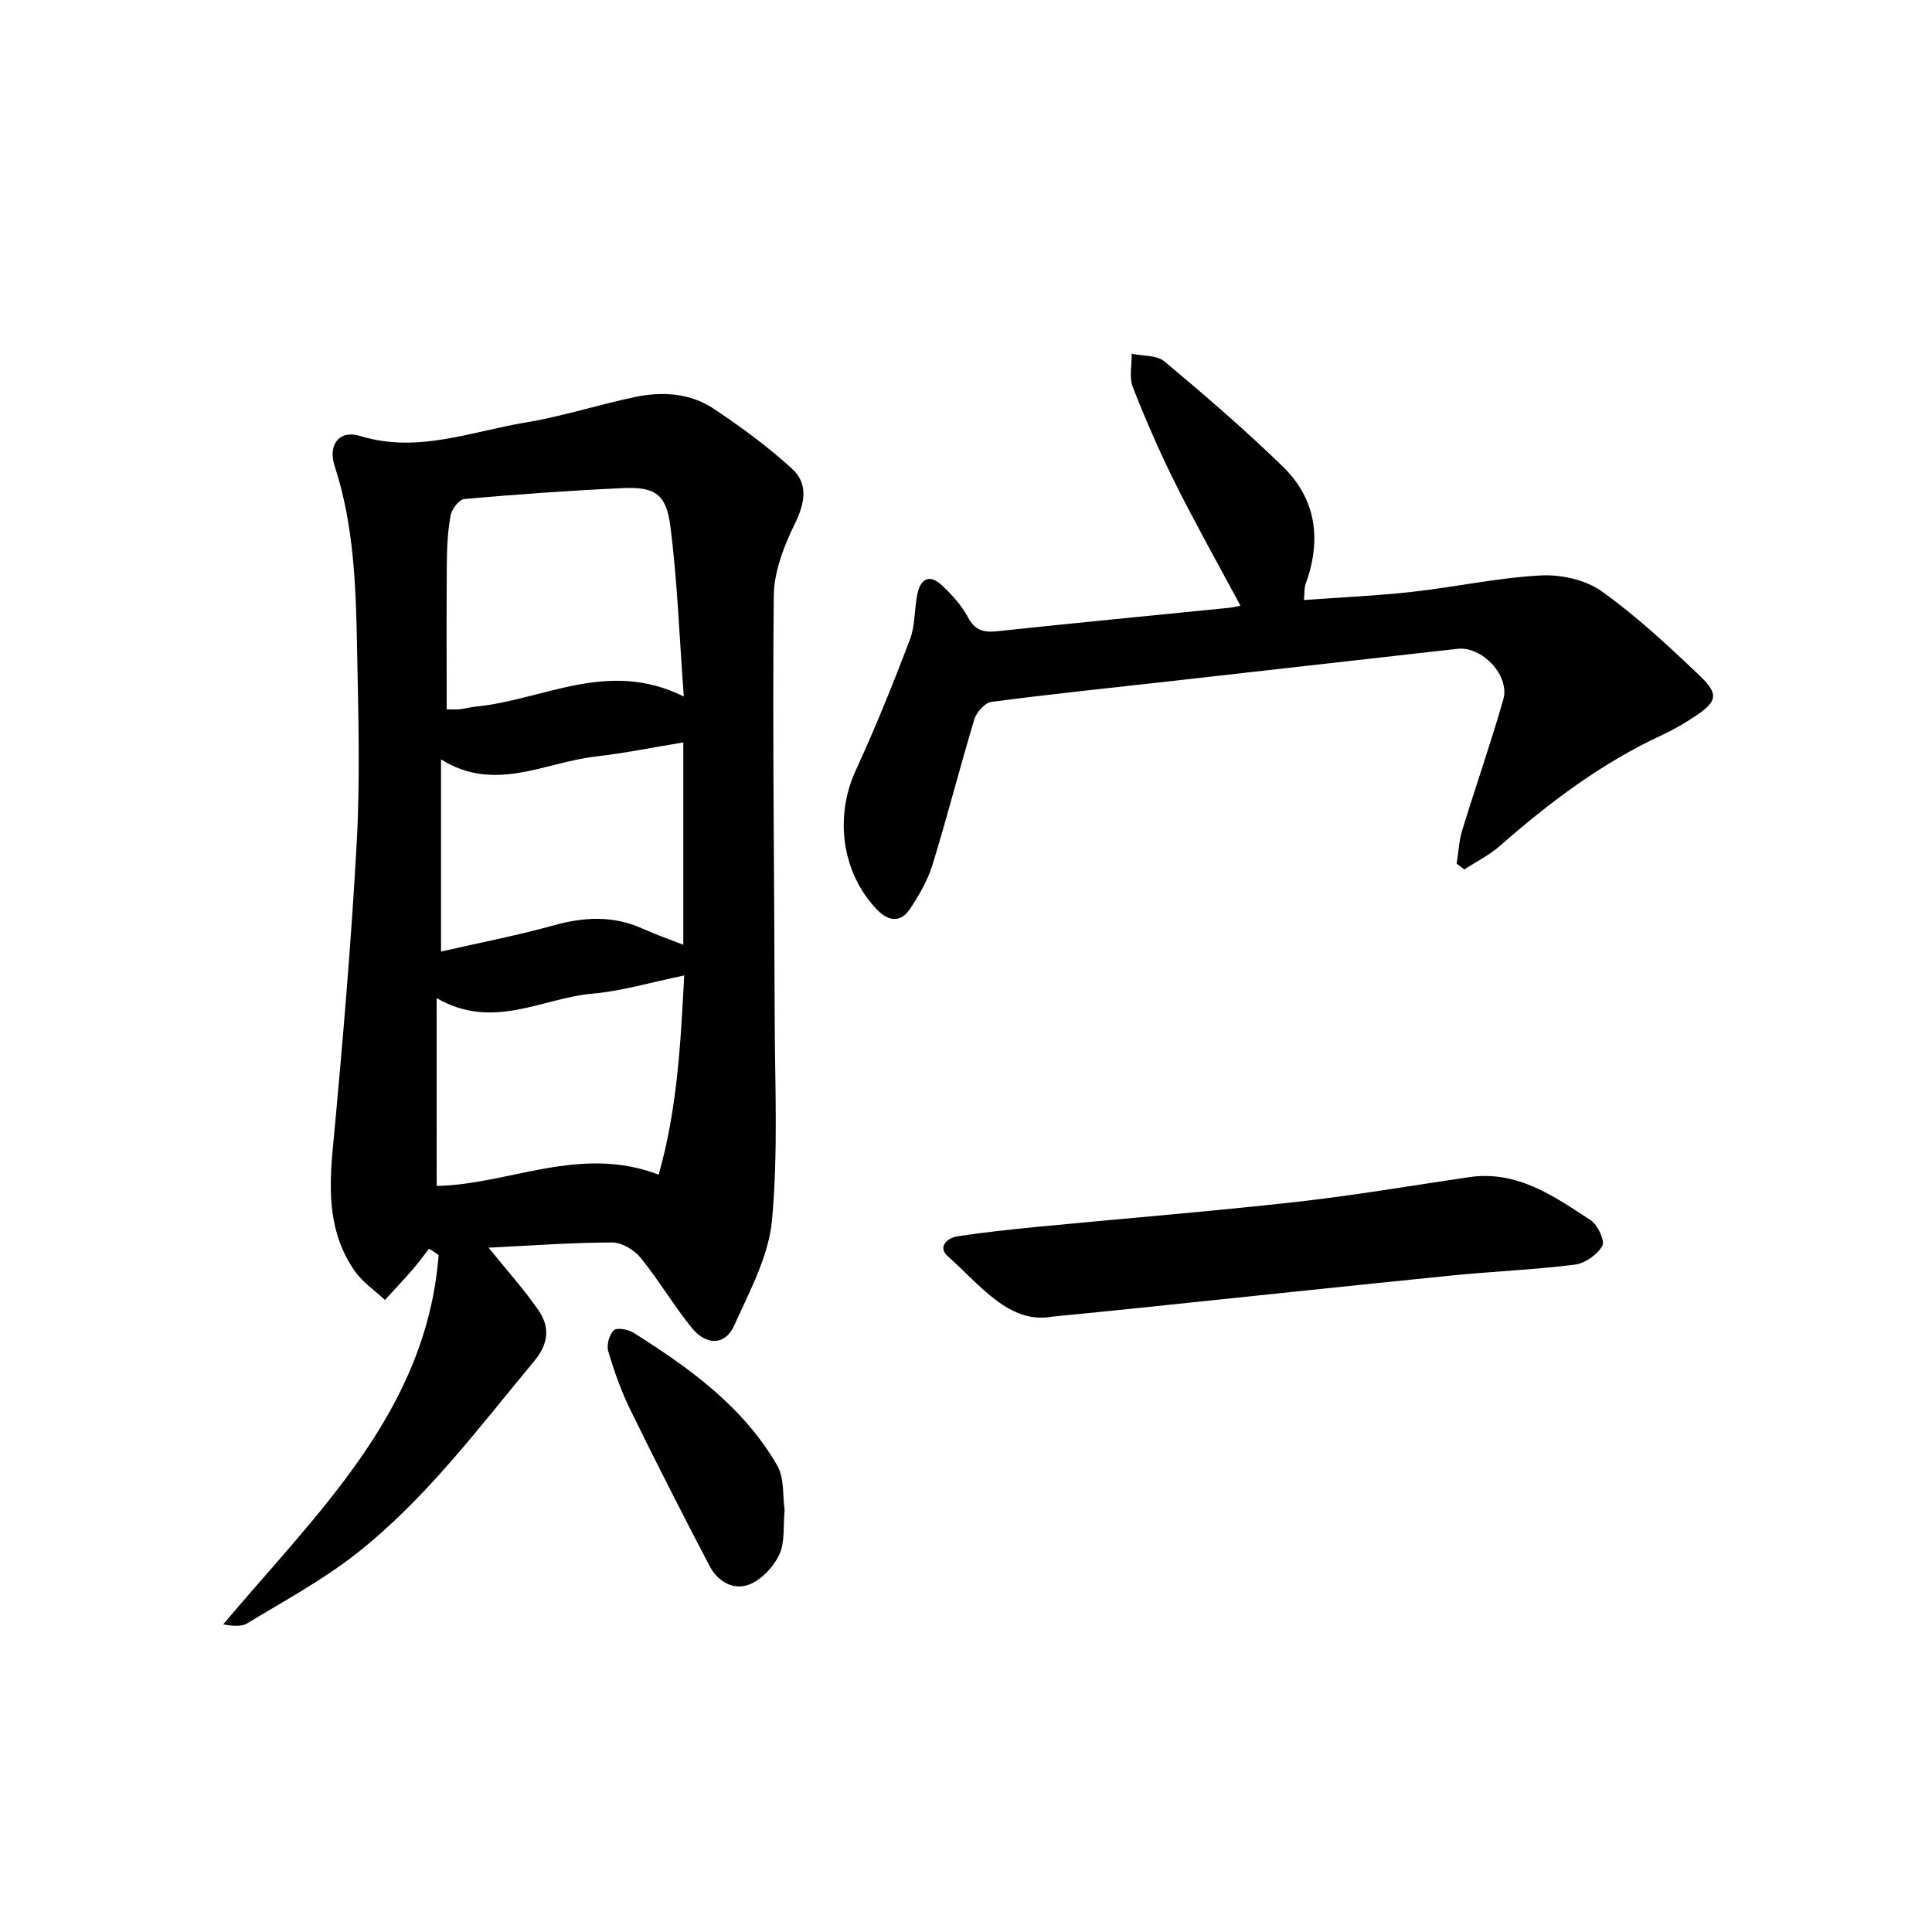 <svg enable-background="new 0 0 400 400" viewBox="0 0 400 400" xmlns="http://www.w3.org/2000/svg"><g fill="#000001"><path d="m101.16 258.32c3.8 4.71 7.35 8.65 10.34 12.98 2.38 3.44 2.08 6.92-.85 10.44-11.59 13.94-22.48 28.6-36.83 39.89-7 5.51-14.96 9.8-22.61 14.45-1.27.77-3.15.55-5.01.24 19.47-23.16 42.12-44.11 44.61-76.48-.66-.44-1.32-.89-1.97-1.33-1.15 1.47-2.24 2.99-3.46 4.39-1.84 2.12-3.78 4.16-5.68 6.24-2.09-1.96-4.58-3.63-6.2-5.92-5.41-7.65-5.46-16.28-4.61-25.3 1.99-21.15 3.8-42.34 4.97-63.55.72-13.12.33-26.31.08-39.47-.24-12.95-.57-25.91-4.66-38.43-1.43-4.38.98-7.53 5.24-6.22 11.89 3.67 22.94-.89 34.22-2.76 7.67-1.27 15.13-3.7 22.75-5.3 5.68-1.19 11.46-.81 16.37 2.49 5.61 3.77 11.13 7.79 16.1 12.34 3.43 3.13 2.72 7.09.61 11.41-2.27 4.63-4.33 9.95-4.37 14.99-.28 28.97.12 57.95.19 86.93.04 14.11.74 28.31-.56 42.31-.69 7.46-4.66 14.73-7.83 21.79-1.85 4.12-5.77 4.2-8.83.41-3.75-4.65-6.8-9.86-10.57-14.49-1.32-1.62-3.89-3.14-5.88-3.13-8.41.02-16.81.65-25.56 1.08zm40.41-114.11c-.93-12.58-1.33-24-2.78-35.29-.86-6.69-3.26-8.16-9.86-7.86-10.94.5-21.87 1.29-32.78 2.25-1.08.09-2.61 2.07-2.85 3.37-.6 3.24-.76 6.59-.79 9.91-.09 10.07-.03 20.15-.03 30.27 1.04 0 1.88.07 2.7-.02 1.15-.13 2.29-.45 3.44-.56 13.93-1.38 27.32-9.89 42.95-2.07zm-50.26 52.8c8.2-1.88 15.84-3.33 23.3-5.42 6.32-1.76 12.35-2.07 18.43.67 2.77 1.25 5.65 2.25 8.43 3.34 0-14.06 0-27.64 0-41.89-6.4 1.05-12.23 2.24-18.12 2.91-10.56 1.21-20.95 7.58-32.04.6zm-.9 48.52c14.97-.27 29.66-8.58 45.96-2.33 3.9-13.72 4.56-27.54 5.29-41.24-6.76 1.38-12.84 3.22-19.04 3.77-10.41.91-20.53 7.67-32.22.92.01 13.49.01 26.05.01 38.88z"/><path d="m256.82 125.4c-4.6-8.59-9.22-16.79-13.42-25.19-3.26-6.53-6.2-13.25-8.86-20.05-.79-2.03-.19-4.6-.23-6.92 2.29.49 5.19.26 6.78 1.59 8.37 7 16.65 14.14 24.48 21.74 7.01 6.81 8.06 15.28 4.73 24.38-.27.75-.18 1.63-.33 3.28 7.66-.56 15.08-.88 22.44-1.7 8.88-.99 17.68-2.91 26.56-3.39 4.19-.23 9.28.89 12.63 3.27 7.27 5.19 13.89 11.37 20.38 17.56 3.98 3.8 3.52 5.34-1.21 8.45-2.08 1.36-4.24 2.64-6.49 3.68-12.53 5.78-23.4 13.95-33.7 23-2.2 1.94-4.93 3.29-7.41 4.91-.53-.4-1.06-.8-1.59-1.21.38-2.32.49-4.71 1.17-6.94 2.76-9.03 5.9-17.96 8.49-27.04 1.42-4.95-4.39-11.06-9.49-10.49-19.98 2.24-39.95 4.51-59.93 6.76-12.19 1.37-24.4 2.62-36.56 4.23-1.34.18-3.08 2.11-3.52 3.57-3.02 10-5.59 20.13-8.66 30.11-1.01 3.27-2.8 6.39-4.73 9.25-1.86 2.75-4.33 2.58-6.7.15-7.36-7.56-8.94-19.2-4.48-28.9 4.09-8.87 7.74-17.95 11.22-27.08 1.09-2.87.91-6.21 1.51-9.29.65-3.32 2.53-4.4 5.18-1.89 2.03 1.92 4.01 4.09 5.31 6.53 1.44 2.69 3.15 3.23 5.98 2.93 16.03-1.71 32.07-3.25 48.11-4.86.78-.08 1.54-.29 2.34-.44z"/><path d="m217.91 272.59c-8.93 1.65-14.88-6.45-21.7-12.52-2.12-1.89-.13-3.79 2.11-4.12 5.4-.81 10.84-1.4 16.28-1.93 17.85-1.73 35.73-3.17 53.55-5.15 12.03-1.34 23.98-3.38 35.97-5.15 9.96-1.47 17.56 3.91 25.19 8.89 1.47.96 3.02 4.29 2.43 5.34-1.04 1.83-3.59 3.62-5.71 3.88-8.39 1.06-16.87 1.39-25.29 2.23-21.64 2.17-43.26 4.49-64.89 6.73-5.3.56-10.59 1.07-17.94 1.8z"/><path d="m162.45 312.59c-.32 3.41.09 6.69-1.09 9.24-1.16 2.52-3.59 5.13-6.1 6.17-3.35 1.39-6.65-.54-8.35-3.78-5.61-10.72-11.11-21.51-16.43-32.38-1.88-3.85-3.33-7.95-4.55-12.07-.38-1.29.2-3.43 1.14-4.35.63-.61 2.96-.2 4.06.49 11.61 7.31 22.72 15.3 29.76 27.45 1.53 2.63 1.13 6.37 1.56 9.23z"/></g></svg>